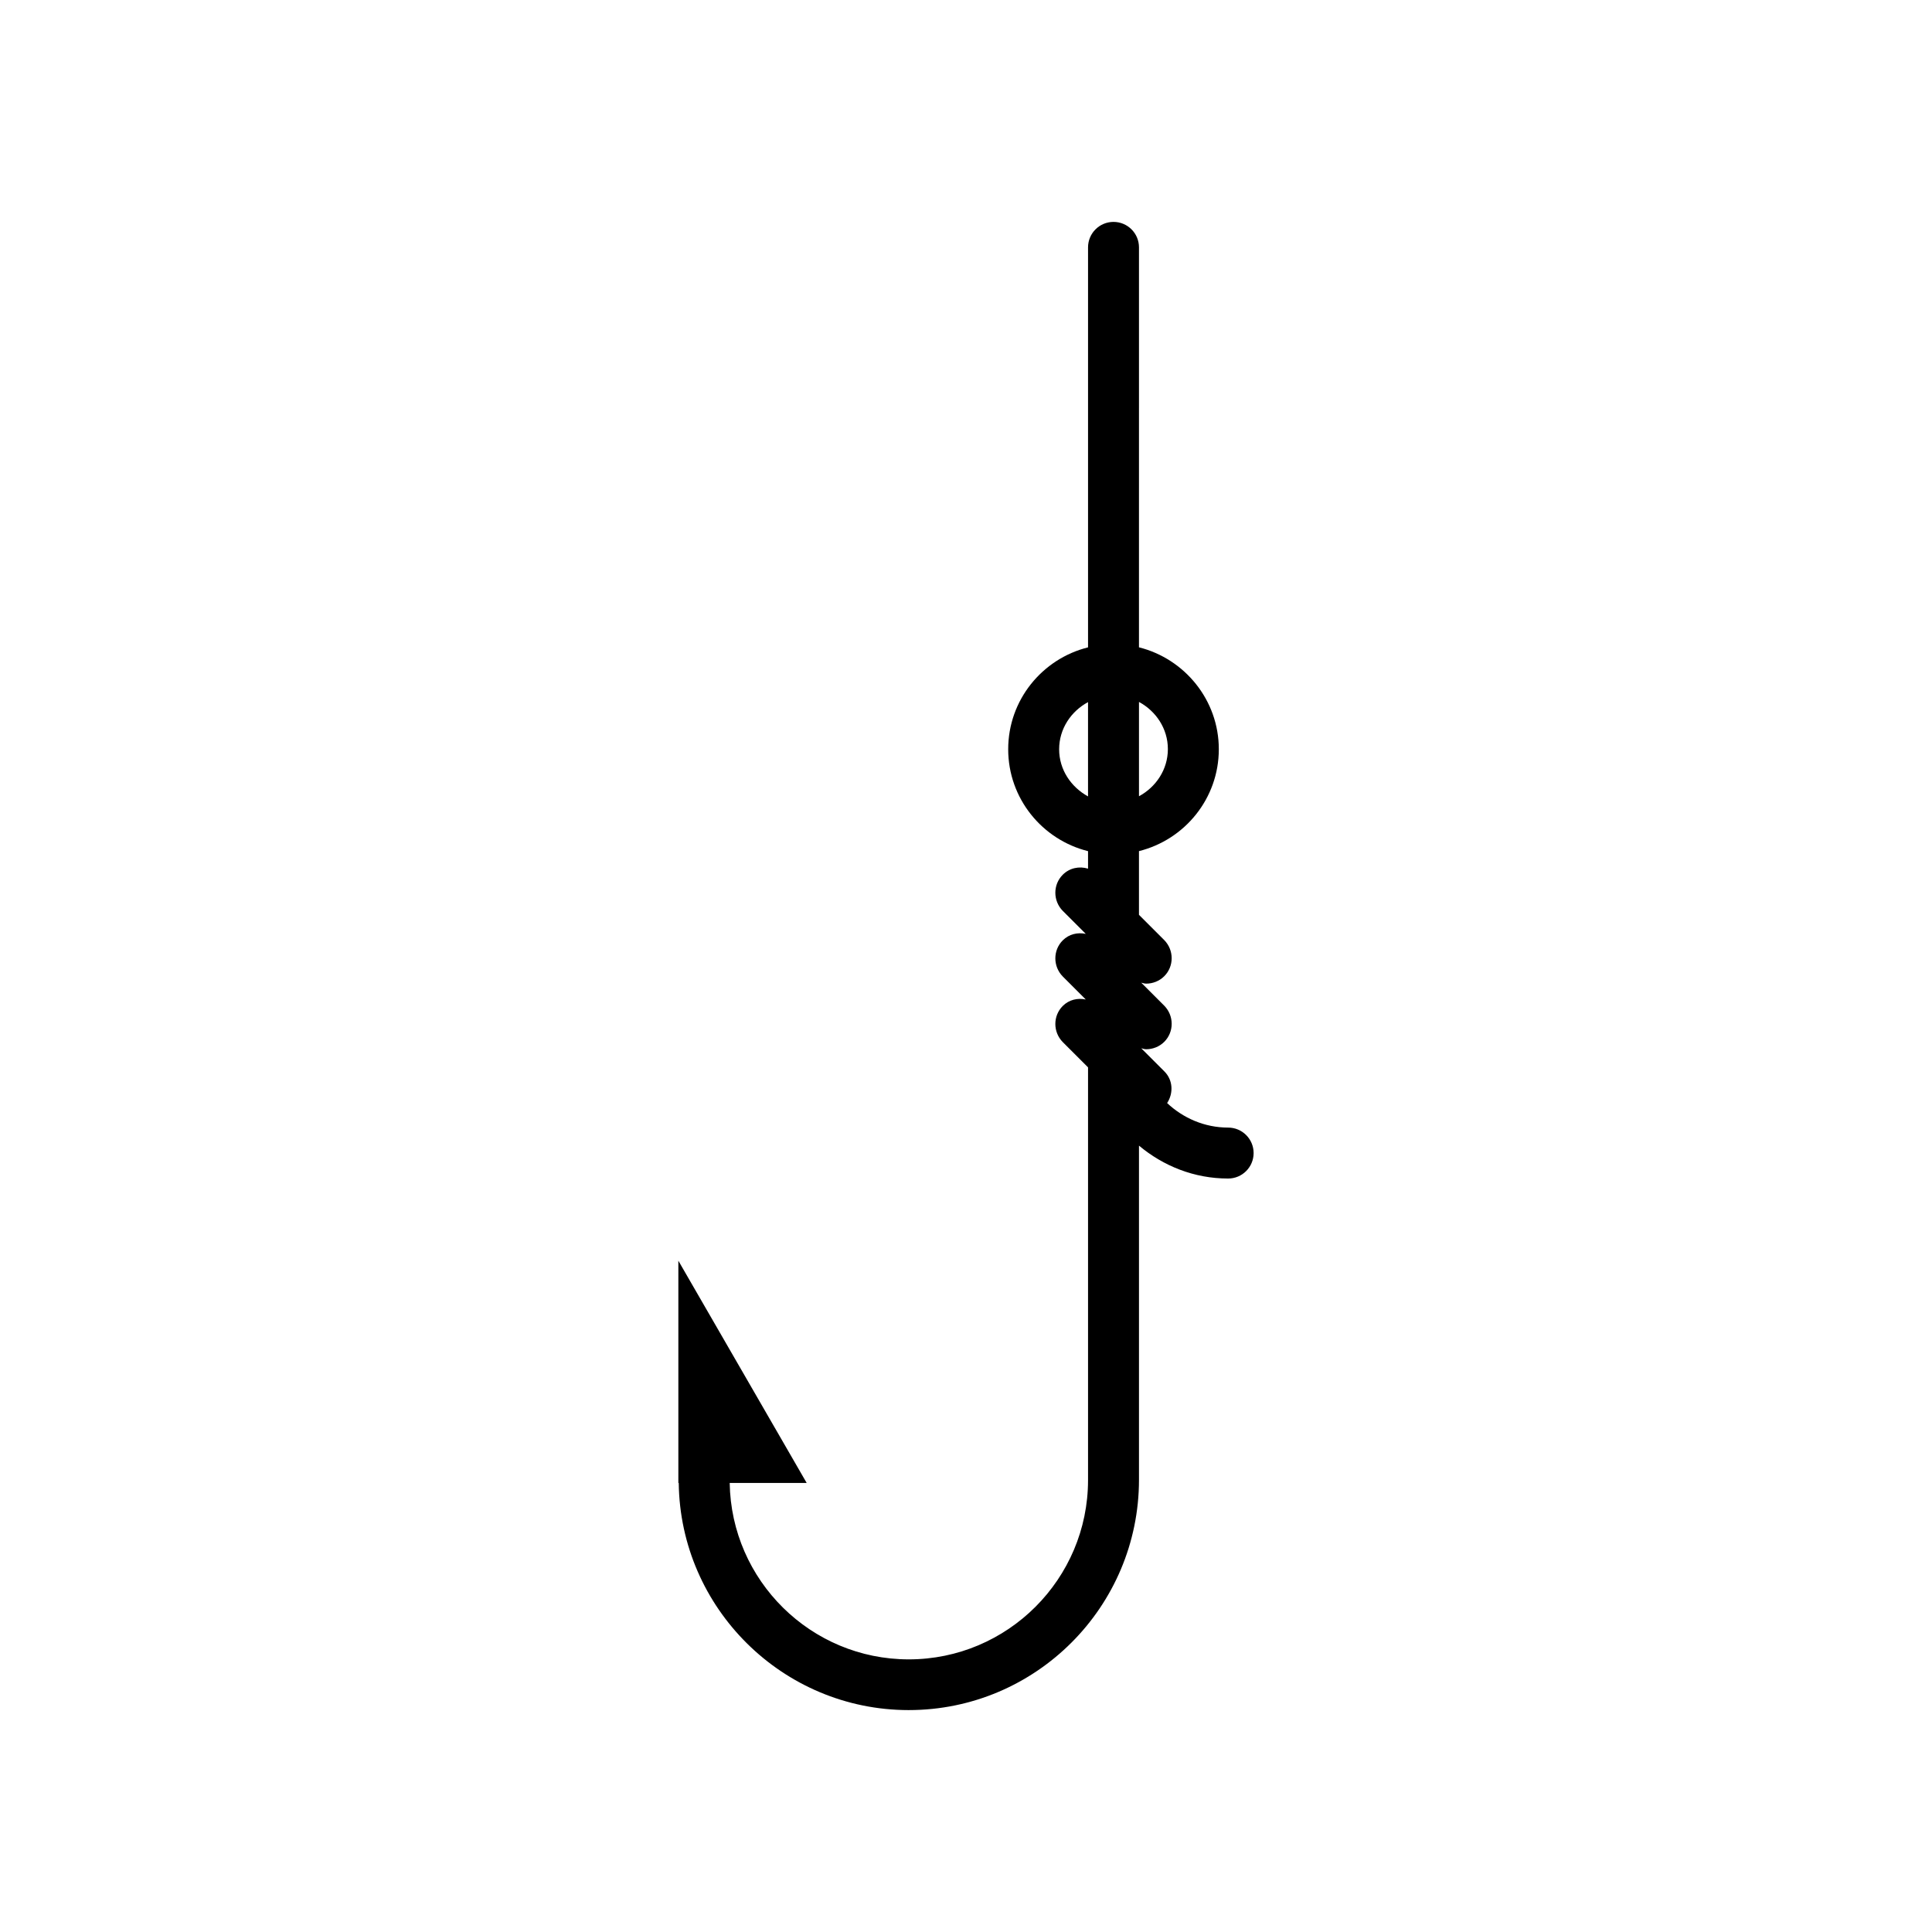 <?xml version="1.0" encoding="UTF-8"?>
<!-- Uploaded to: ICON Repo, www.svgrepo.com, Generator: ICON Repo Mixer Tools -->
<svg fill="#000000" width="800px" height="800px" version="1.1" viewBox="144 144 512 512" xmlns="http://www.w3.org/2000/svg">
 <path d="m384.83 597.19c33.656 0 61.012-27.355 61.012-61.062v-88.52c6.449 5.391 14.609 8.715 23.629 8.715 3.727 0 6.75-3.023 6.75-6.75 0-3.727-3.023-6.75-6.75-6.75-6.246 0-11.941-2.519-16.172-6.5 1.715-2.621 1.562-6.144-0.754-8.414l-6.098-6.098c0.453 0.102 0.855 0.25 1.309 0.25 1.715 0 3.477-0.656 4.785-1.965 2.621-2.621 2.621-6.902 0-9.574l-6.098-6.098c0.453 0.102 0.855 0.25 1.309 0.25 1.715 0 3.477-0.656 4.785-1.965 2.621-2.621 2.621-6.902 0-9.574l-6.699-6.699v-16.879c12.141-3.023 21.16-13.957 21.16-27.004 0-13.047-9.07-23.98-21.16-27.004l0.004-105.99c0-3.727-3.023-6.75-6.75-6.75s-6.75 3.023-6.75 6.75v106c-12.141 3.023-21.16 13.957-21.16 27.004s9.02 23.98 21.16 27.004v4.637c-2.316-0.707-4.887-0.203-6.699 1.613-2.621 2.621-2.621 6.902 0 9.574l6.098 6.098c-2.168-0.453-4.434 0.051-6.098 1.715-2.621 2.621-2.621 6.902 0 9.574l6.098 6.098c-2.168-0.453-4.434 0.051-6.098 1.715-2.621 2.621-2.621 6.902 0 9.574l6.699 6.699v109.38c0 26.199-21.312 47.508-47.508 47.508-25.945 0-47.055-20.906-47.457-46.754h20.402l-34.008-58.895v58.895h0.102c0.402 33.188 27.555 60.195 60.957 60.195zm61.012-267.17c4.484 2.418 7.656 7.055 7.656 12.496s-3.176 10.078-7.656 12.496zm-21.16 12.543c0-5.441 3.176-10.078 7.656-12.496v24.988c-4.481-2.465-7.656-7.051-7.656-12.492z"/>
</svg>